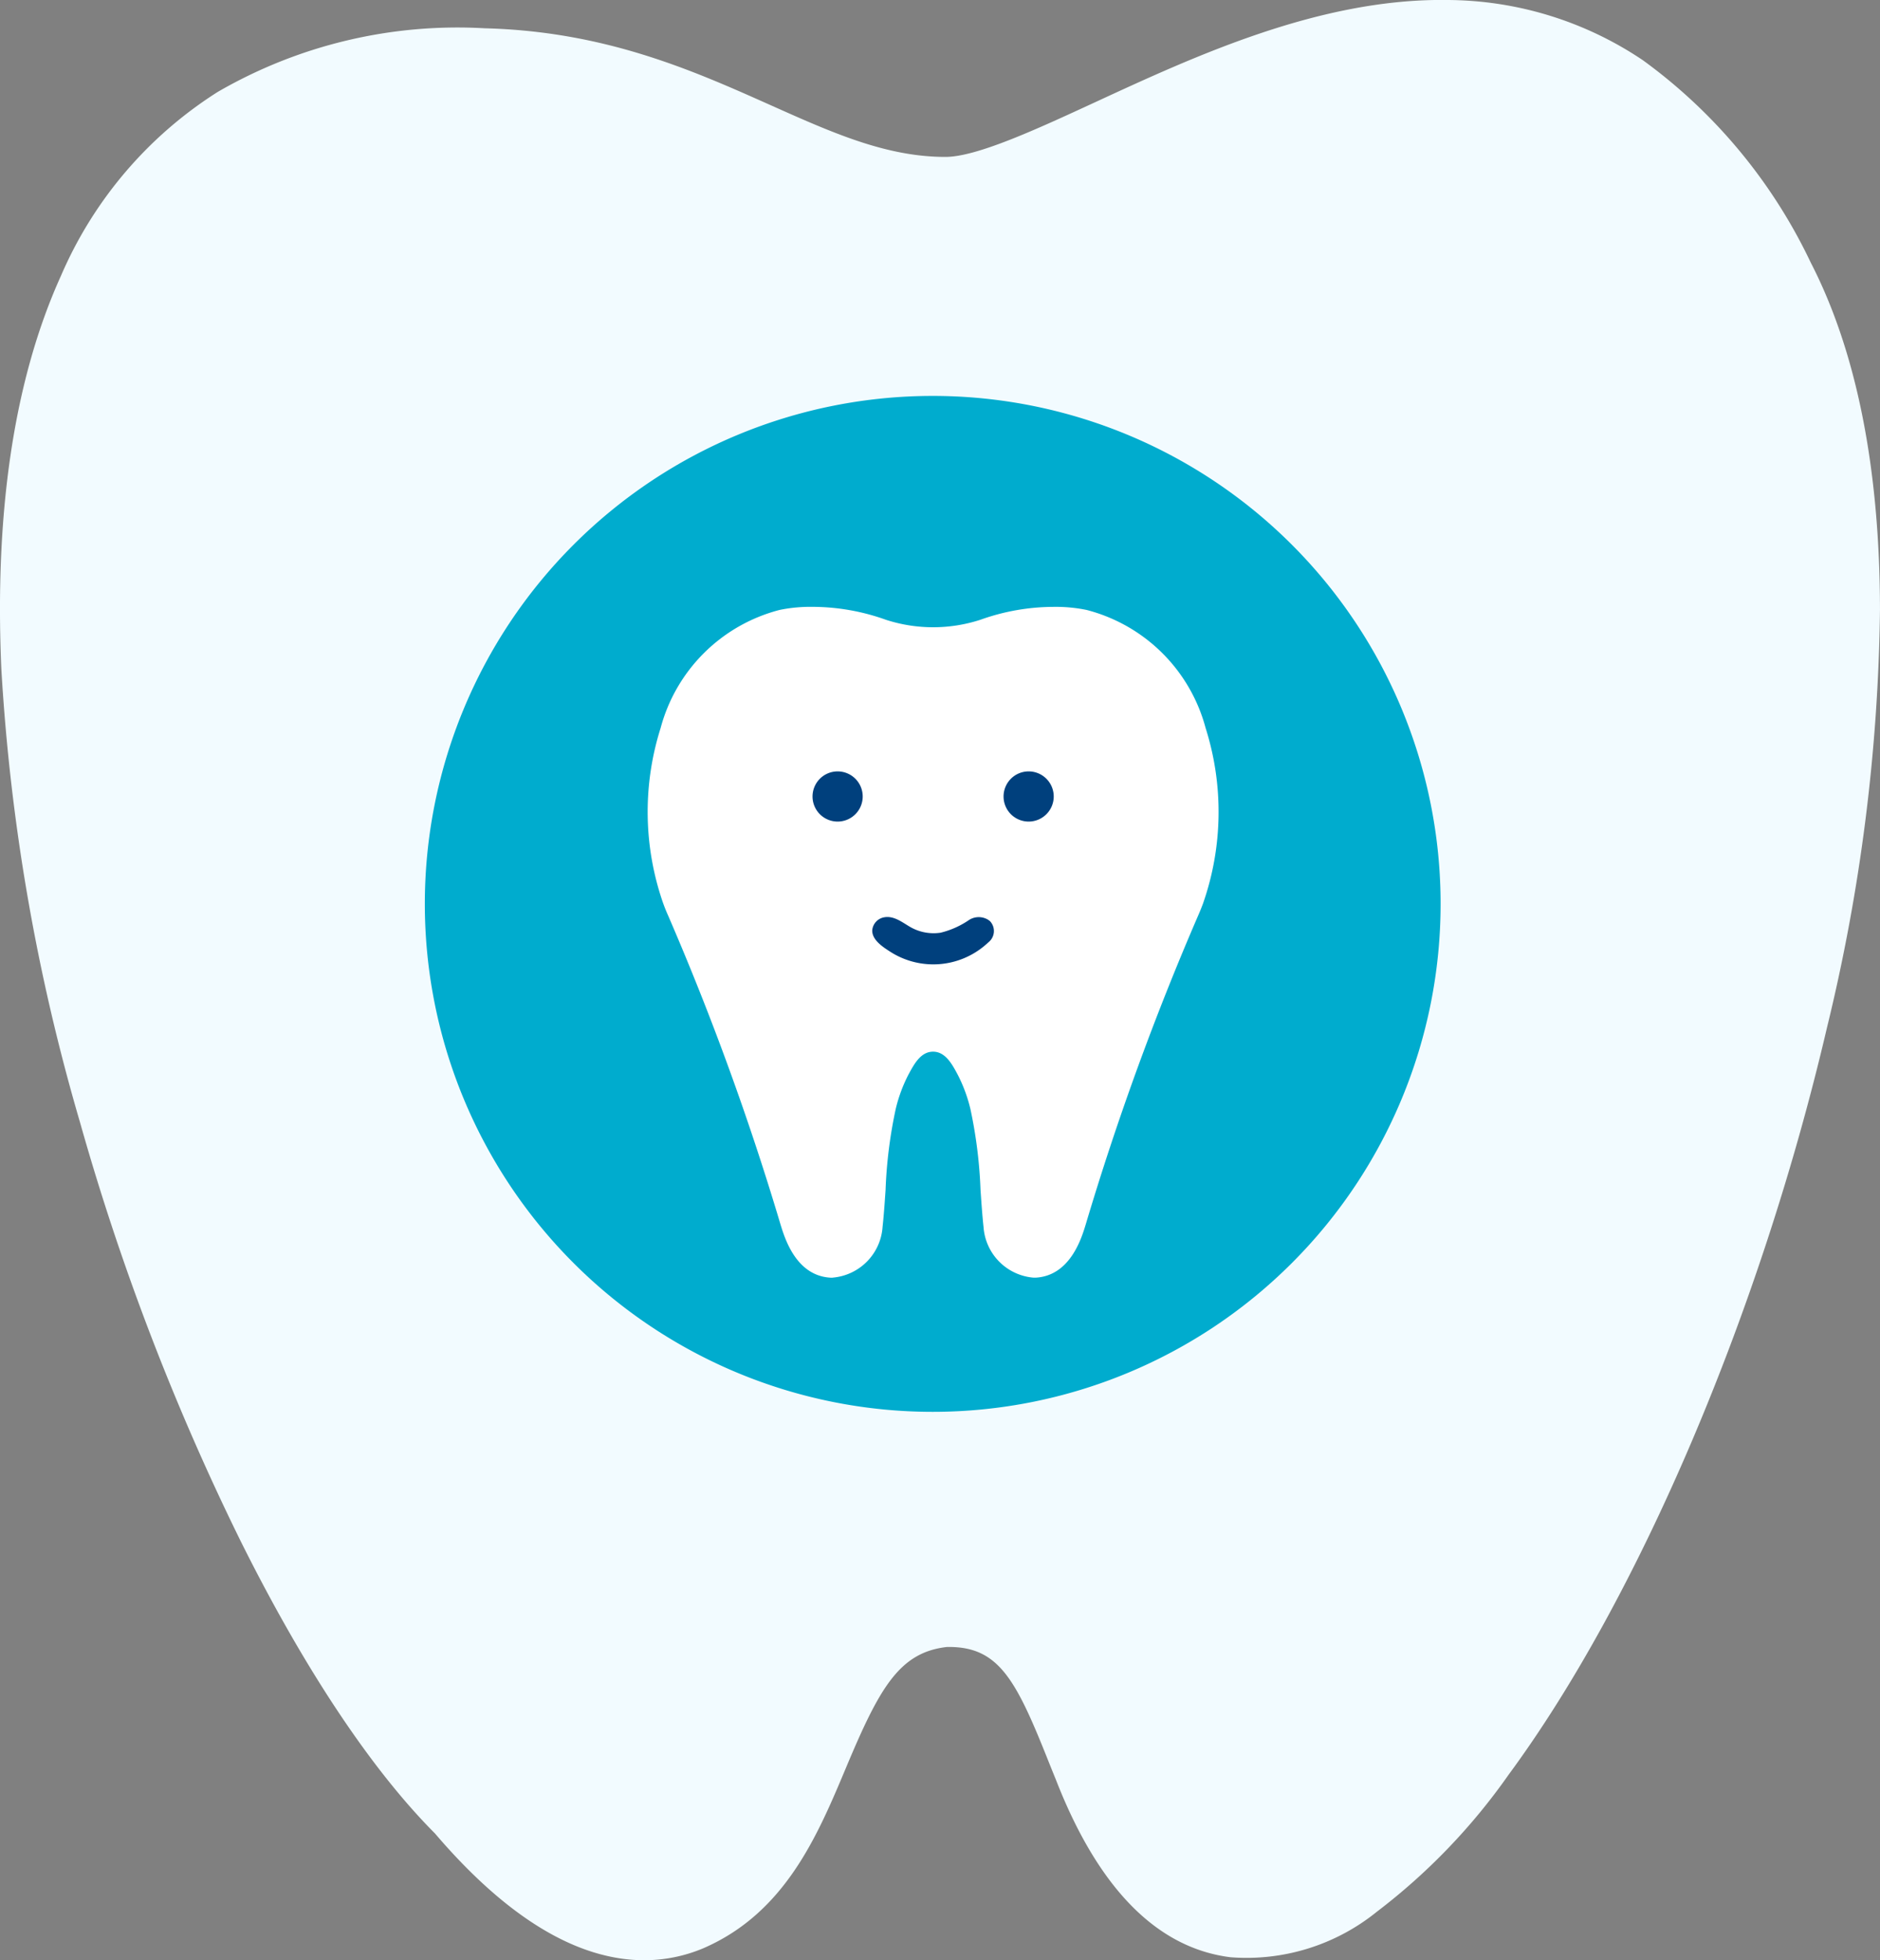 <svg xmlns="http://www.w3.org/2000/svg" xmlns:xlink="http://www.w3.org/1999/xlink" width="88.961" height="92.748" viewBox="0 0 88.961 92.748">
  <rect x="0" y="0" width="88.961" height="92.748" fill="#808080" stroke="none"/>
  <defs>
    <clipPath id="clip-path">
      <rect id="長方形_14228" data-name="長方形 14228" width="88.961" height="92.748" fill="#f2fbff"/>
    </clipPath>
    <clipPath id="clip-path-2">
      <rect id="長方形_14230" data-name="長方形 14230" width="48.066" height="48.066" fill="none"/>
    </clipPath>
  </defs>
  <g id="グループ_14334" data-name="グループ 14334" transform="translate(-767 -1631)">
    <g id="グループ_14286" data-name="グループ 14286" transform="translate(767 1631)">
      <g id="グループ_14119" data-name="グループ 14119" clip-path="url(#clip-path)">
        <path id="パス_12097" data-name="パス 12097" d="M85.686,12.428a25.142,25.142,0,0,0-7.942-9.576A16.683,16.683,0,0,0,68.488,0c-6.03-.087-11.941,2.654-16.695,4.85-2.737,1.263-5.572,2.574-7.056,2.574-2.8,0-5.336-1.136-8.276-2.45C32.8,3.339,28.652,1.484,22.937,1.338A22.637,22.637,0,0,0,10.3,4.351a19.332,19.332,0,0,0-7.416,8.7C.677,17.921-.269,24.183.065,31.672A96.061,96.061,0,0,0,3.783,53.089,116.343,116.343,0,0,0,11.4,72.939c3,6.019,6.177,10.792,9.181,13.805,3.4,3.982,6.733,6,9.909,6a7.2,7.2,0,0,0,2.79-.566c3.871-1.677,5.4-5.318,6.748-8.531,1.585-3.779,2.52-5.471,4.788-5.725l.086,0c2.317,0,3.147,1.5,4.615,5.169.146.367.293.733.439,1.089,2,5.147,4.78,7.983,8.265,8.422a9.8,9.8,0,0,0,6.932-2.153,29.2,29.2,0,0,0,6.229-6.476C77.53,75.639,83.305,62.092,86.452,48.62A87.487,87.487,0,0,0,88.96,28.847c-.008-6.694-1.111-12.219-3.274-16.419" transform="translate(0 0)" fill="#f2fbff"/>
      </g>
    </g>
    <g id="グループ_14288" data-name="グループ 14288" transform="translate(787.103 1649.732)">
      <g id="グループ_14139" data-name="グループ 14139" clip-path="url(#clip-path-2)">
        <path id="パス_12105" data-name="パス 12105" d="M48.066,24.033A24.033,24.033,0,1,1,24.033,0,24.033,24.033,0,0,1,48.066,24.033" fill="#00acce"/>
        <path id="パス_12106" data-name="パス 12106" d="M42.667,63.831l-.1,0c-1.624-.09-2.161-1.846-2.364-2.506A131.479,131.479,0,0,0,34.882,46.7c-.1-.222-.169-.4-.233-.576a13.131,13.131,0,0,1-.122-8.3,7.864,7.864,0,0,1,5.629-5.585,7.218,7.218,0,0,1,1.556-.146,10.335,10.335,0,0,1,3.474.611,7.233,7.233,0,0,0,4.472,0,10.323,10.323,0,0,1,3.472-.61,7.238,7.238,0,0,1,1.556.146,7.862,7.862,0,0,1,5.629,5.585,13.135,13.135,0,0,1-.123,8.306c-.062.167-.135.349-.23.568a131.651,131.651,0,0,0-5.323,14.624c-.2.661-.742,2.417-2.364,2.507l-.1,0a2.584,2.584,0,0,1-2.368-2.392c-.061-.565-.1-1.145-.143-1.758a22.048,22.048,0,0,0-.477-3.822,7.155,7.155,0,0,0-.616-1.657c-.252-.468-.583-1.095-1.2-1.061-.559.03-.861.614-1.1,1.049a7.137,7.137,0,0,0-.62,1.66,21.914,21.914,0,0,0-.48,3.831c-.043.625-.082,1.2-.143,1.758a2.582,2.582,0,0,1-2.366,2.391" transform="translate(-23.369 -22.113)" fill="#fff"/>
        <path id="パス_12107" data-name="パス 12107" d="M73.611,79.464a.722.722,0,0,0-.057-.045.849.849,0,0,0-.9,0,4.118,4.118,0,0,1-1.356.608,2.217,2.217,0,0,1-1.41-.256c-.377-.213-.772-.548-1.235-.477a.685.685,0,0,0-.589.621c-.011.465.522.8.866,1.021a3.774,3.774,0,0,0,4.457-.3c.059-.049.117-.1.173-.154a.678.678,0,0,0,.057-1.02" transform="translate(-46.893 -54.63)" fill="#00407d"/>
        <path id="パス_12108" data-name="パス 12108" d="M60.18,57.125a1.187,1.187,0,1,0,1.187,1.187,1.187,1.187,0,0,0-1.187-1.187" transform="translate(-40.647 -39.36)" fill="#00407d"/>
        <path id="パス_12109" data-name="パス 12109" d="M89.246,57.125a1.187,1.187,0,1,0,1.187,1.187,1.187,1.187,0,0,0-1.187-1.187" transform="translate(-60.674 -39.36)" fill="#00407d"/>
      </g>
    </g>
  </g>
</svg>
